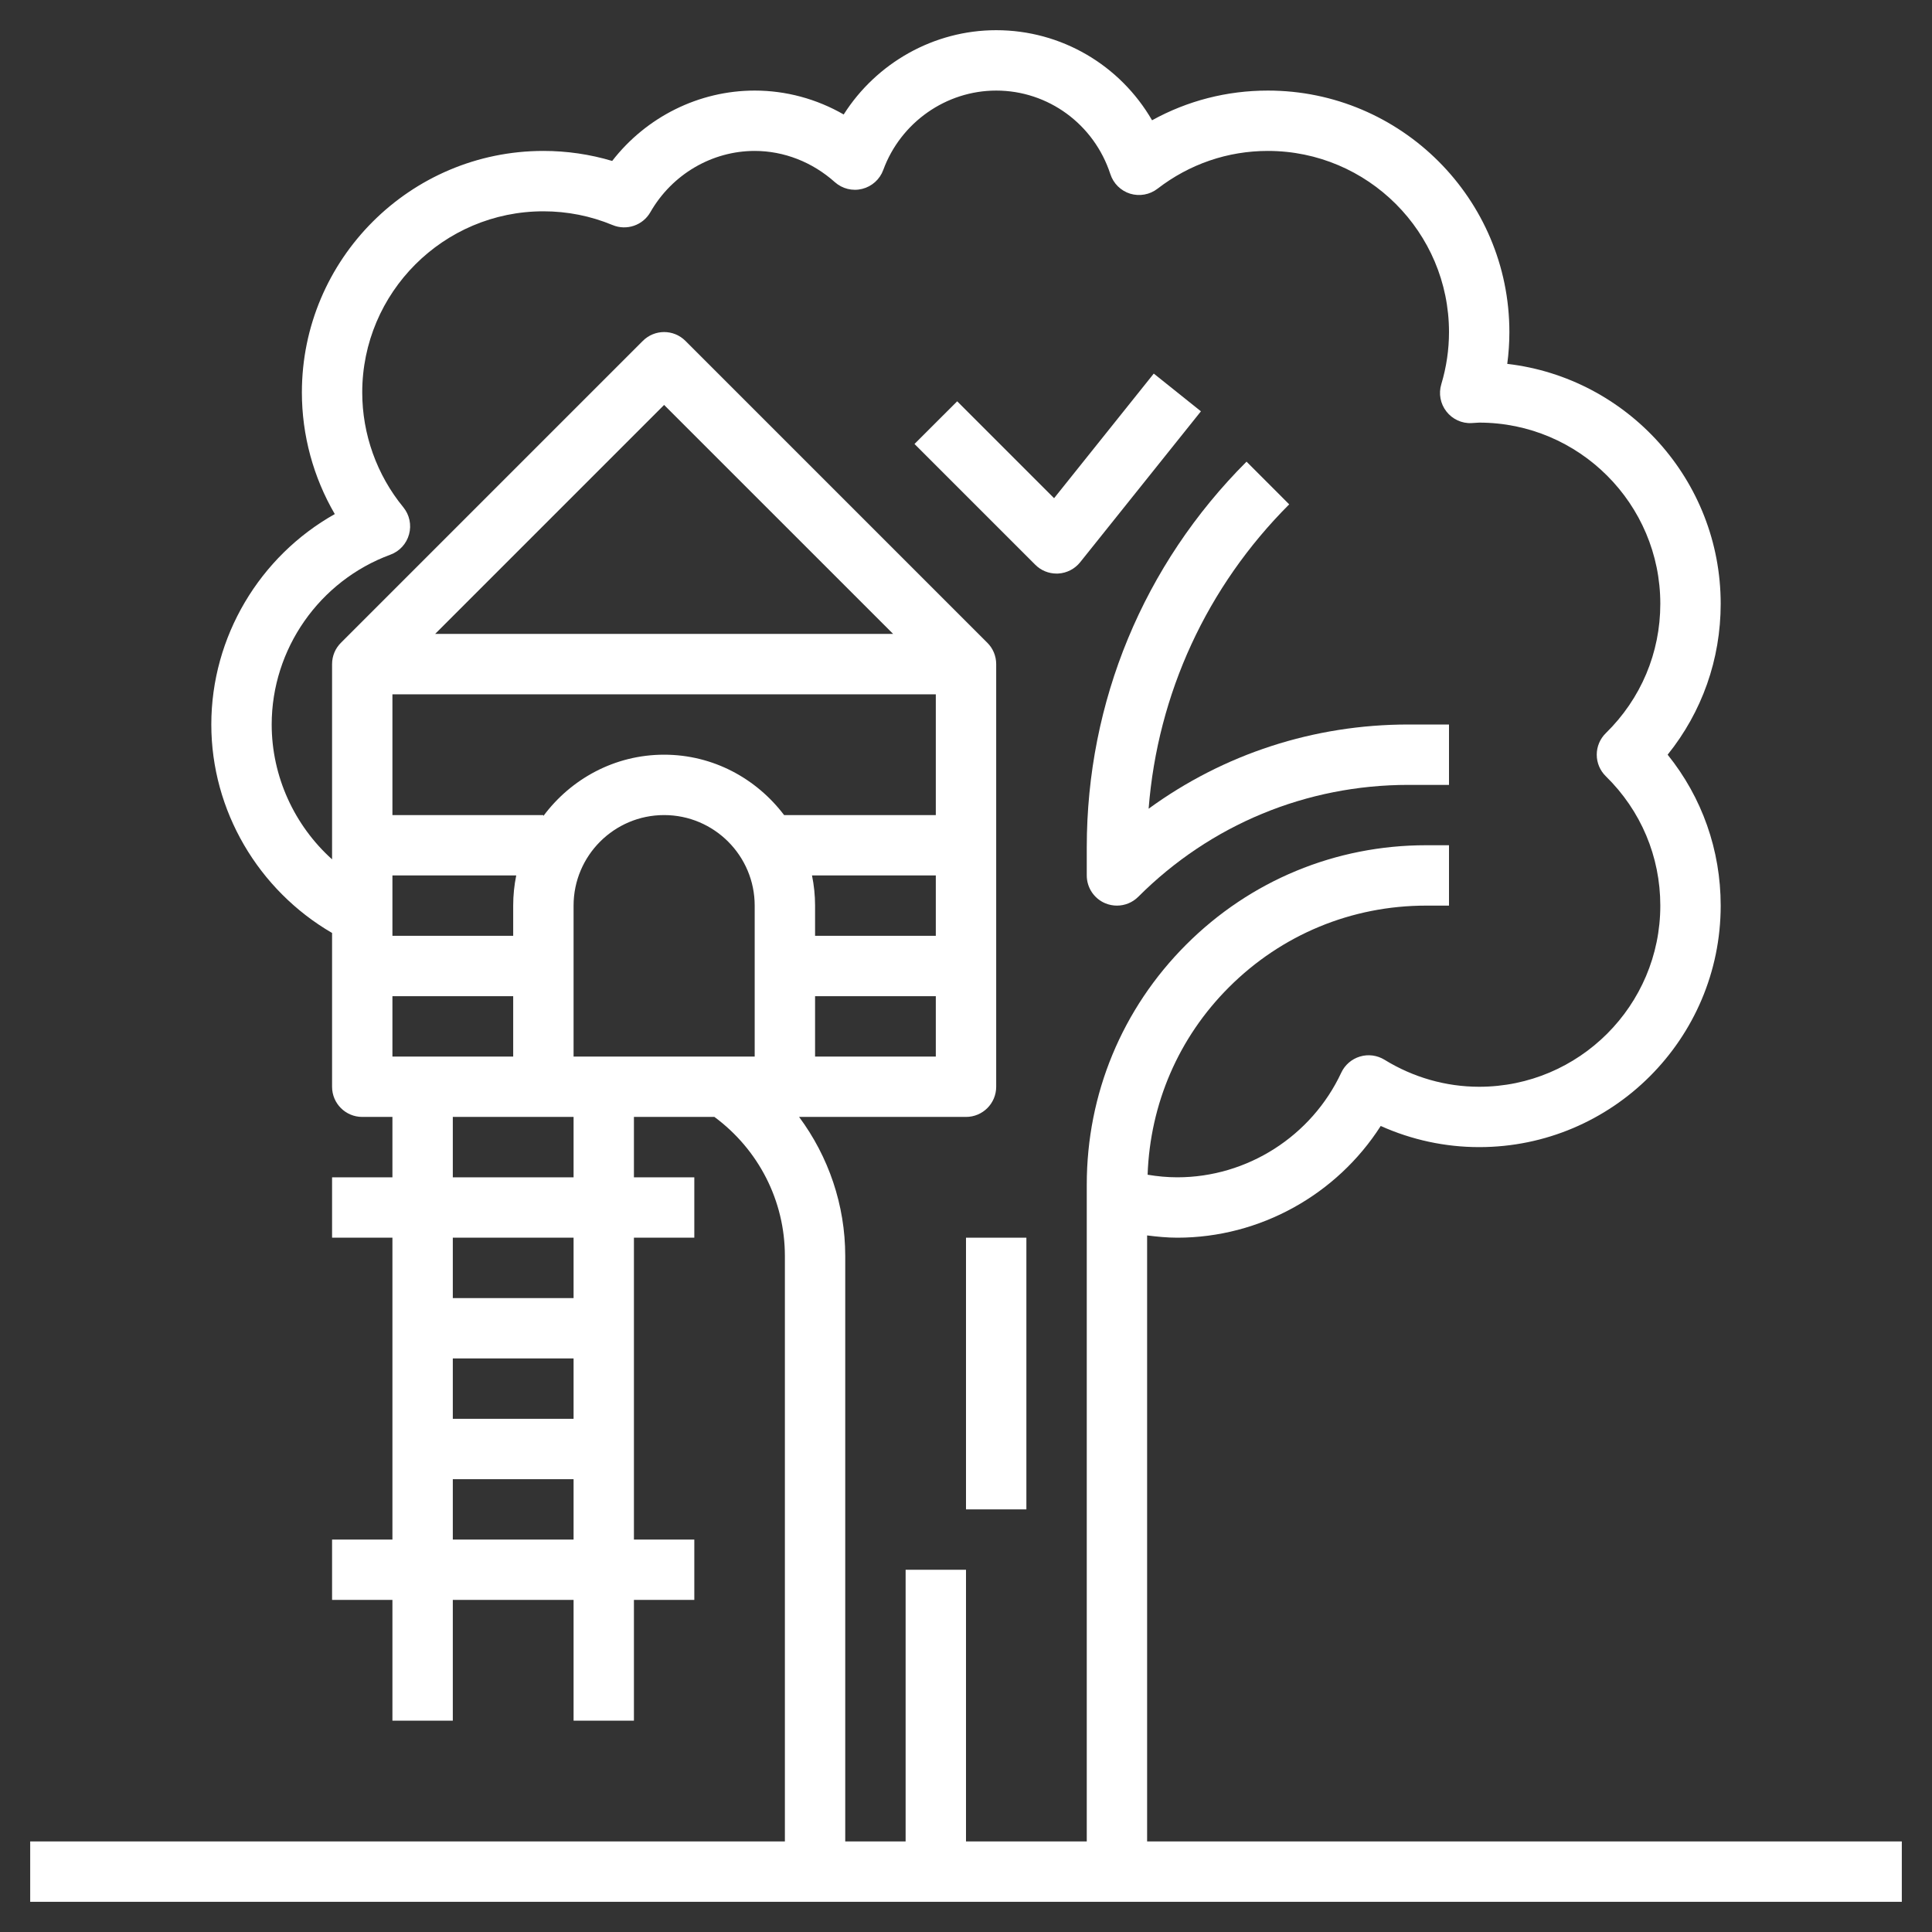 <svg width="59" height="59" viewBox="0 0 59 59" fill="none" xmlns="http://www.w3.org/2000/svg">
<rect x="0" y="0" width="59" height="59" fill="#333333" stroke="none"/>
<g clip-path="url(#clip0_2026_403)">
<path d="M33.188 26.734C33.188 27.107 33.411 27.443 33.756 27.586C33.871 27.633 33.99 27.656 34.109 27.656C34.349 27.656 34.585 27.562 34.761 27.386C36.965 25.182 39.895 23.969 43.012 23.969H44.25V22.125H43.012C40.121 22.125 37.37 23.026 35.077 24.697C35.353 21.185 36.853 17.92 39.37 15.402L38.067 14.098C34.921 17.245 33.188 21.429 33.188 25.878V26.734Z" fill="white"/>
<path d="M35.031 56.234V37.728C35.336 37.766 35.643 37.797 35.953 37.797C38.476 37.797 40.822 36.484 42.165 34.385C43.111 34.81 44.134 35.031 45.172 35.031C49.238 35.031 52.547 31.723 52.547 27.656C52.547 25.958 51.977 24.351 50.927 23.047C51.977 21.742 52.547 20.136 52.547 18.438C52.547 14.661 49.693 11.538 46.029 11.112C46.072 10.79 46.094 10.466 46.094 10.141C46.094 6.074 42.785 2.766 38.719 2.766C37.467 2.766 36.263 3.076 35.182 3.673C34.208 1.991 32.413 0.922 30.422 0.922C28.519 0.922 26.766 1.92 25.765 3.496C24.938 3.02 24.002 2.766 23.047 2.766C21.341 2.766 19.735 3.573 18.695 4.915C18.015 4.712 17.311 4.609 16.594 4.609C12.527 4.609 9.219 7.918 9.219 11.984C9.219 13.293 9.57 14.577 10.224 15.699C7.93 16.988 6.453 19.445 6.453 22.125C6.453 24.754 7.888 27.182 10.141 28.491V33.188C10.141 33.697 10.553 34.109 11.062 34.109H11.984V35.953H10.141V37.797H11.984V47.016H10.141V48.859H11.984V52.547H13.828V48.859H17.516V52.547H19.359V48.859H21.203V47.016H19.359V37.797H21.203V35.953H19.359V34.109H21.817C23.165 35.105 23.969 36.669 23.969 38.355V56.234H0.922V58.078H58.078V56.234H35.031ZM11.984 32.266V30.422H15.672V32.266H11.984ZM24.797 26.734H28.578V28.578H24.891V27.656C24.891 27.341 24.858 27.032 24.797 26.734ZM28.578 24.891H23.945C23.102 23.778 21.78 23.047 20.281 23.047C18.768 23.047 17.434 23.79 16.594 24.919V24.891H11.984V21.203H28.578V24.891ZM15.765 26.734C15.704 27.032 15.672 27.341 15.672 27.656V28.578H11.984V26.734H15.765ZM17.516 27.656C17.516 26.131 18.756 24.891 20.281 24.891C21.806 24.891 23.047 26.131 23.047 27.656V32.266H17.516V27.656ZM24.891 30.422H28.578V32.266H24.891V30.422ZM13.288 19.359L20.281 12.366L27.275 19.359H13.288ZM17.516 43.328H13.828V41.484H17.516V43.328ZM13.828 47.016V45.172H17.516V47.016H13.828ZM17.516 39.641H13.828V37.797H17.516V39.641ZM17.516 35.953H13.828V34.109H17.516V35.953ZM24.403 34.109H29.5C30.01 34.109 30.422 33.697 30.422 33.188V20.281C30.422 20.026 30.319 19.795 30.151 19.629L20.933 10.411C20.573 10.05 19.99 10.05 19.63 10.411L10.412 19.629C10.244 19.795 10.141 20.026 10.141 20.281V26.243C8.99 25.208 8.297 23.712 8.297 22.125C8.297 19.82 9.753 17.737 11.922 16.939C12.202 16.836 12.414 16.605 12.492 16.316C12.571 16.029 12.505 15.721 12.316 15.49C11.507 14.504 11.062 13.259 11.062 11.984C11.062 8.934 13.543 6.453 16.594 6.453C17.324 6.453 18.035 6.594 18.708 6.873C19.134 7.05 19.63 6.884 19.861 6.48C20.521 5.326 21.741 4.609 23.047 4.609C23.938 4.609 24.807 4.948 25.493 5.561C25.721 5.765 26.036 5.843 26.331 5.768C26.627 5.694 26.868 5.478 26.973 5.191C27.505 3.74 28.891 2.766 30.422 2.766C32.009 2.766 33.411 3.792 33.909 5.319C34.002 5.604 34.227 5.826 34.513 5.915C34.799 6.002 35.111 5.946 35.347 5.764C36.327 5.009 37.492 4.609 38.719 4.609C41.769 4.609 44.25 7.09 44.25 10.141C44.25 10.678 44.171 11.214 44.015 11.733C43.928 12.019 43.986 12.329 44.17 12.565C44.352 12.801 44.645 12.937 44.938 12.92L45.172 12.906C48.222 12.906 50.703 15.387 50.703 18.438C50.703 19.935 50.112 21.338 49.039 22.389C48.862 22.562 48.762 22.799 48.762 23.047C48.762 23.295 48.861 23.532 49.039 23.705C50.112 24.756 50.703 26.159 50.703 27.656C50.703 30.707 48.222 33.188 45.172 33.188C44.154 33.188 43.155 32.902 42.279 32.362C42.056 32.226 41.783 32.188 41.531 32.265C41.28 32.34 41.071 32.519 40.96 32.757C40.053 34.699 38.087 35.953 35.953 35.953C35.647 35.953 35.345 35.924 35.046 35.874C35.122 33.712 35.989 31.689 37.527 30.152C39.136 28.542 41.275 27.656 43.551 27.656H44.25V25.812H43.551C40.783 25.812 38.18 26.89 36.223 28.848C34.266 30.805 33.188 33.408 33.188 36.176V56.234H29.5V47.938H27.656V56.234H25.812V38.355C25.812 36.799 25.302 35.321 24.403 34.109Z" fill="white"/>
<path d="M32.266 17.516C32.283 17.516 32.3 17.516 32.317 17.515C32.578 17.5 32.822 17.375 32.986 17.17L36.674 12.561L35.234 11.409L32.19 15.214L29.231 12.255L27.927 13.558L31.615 17.246C31.786 17.419 32.021 17.516 32.266 17.516Z" fill="white"/>
<path d="M29.5 37.797H31.344V46.094H29.5V37.797Z" fill="white"/>
</g>
<defs>
<clipPath id="clip0_2026_403">
<rect width="59" height="59" fill="white"/>
</clipPath>
</defs>
</svg>
